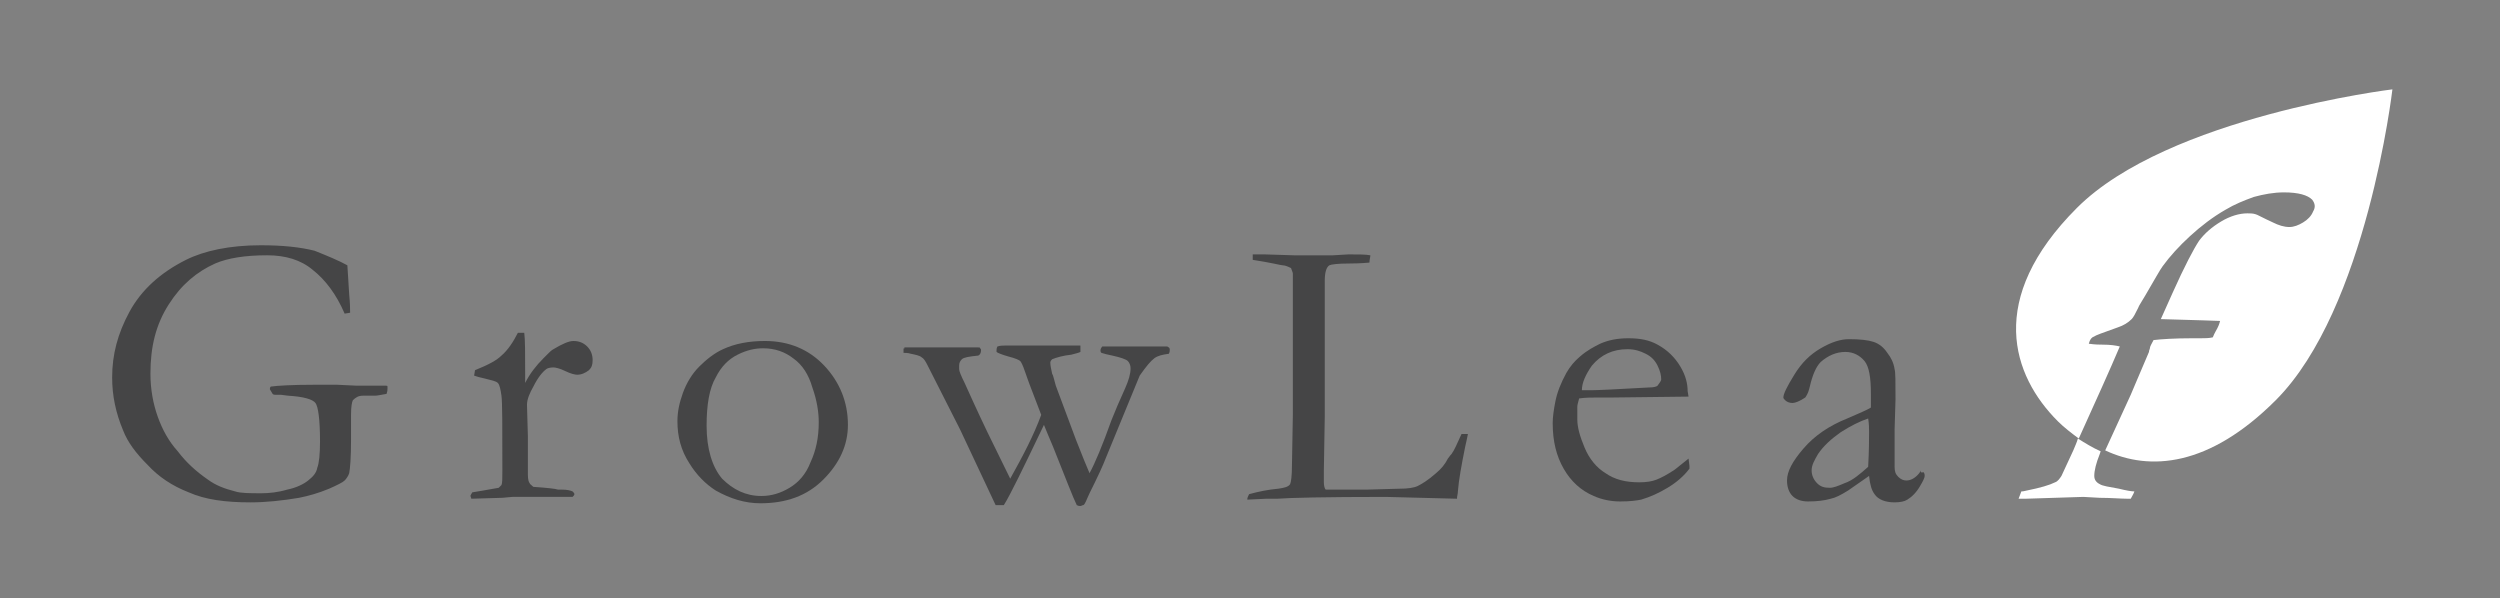 <?xml version="1.0" encoding="utf-8"?>
<!-- Generator: Adobe Illustrator 27.2.0, SVG Export Plug-In . SVG Version: 6.00 Build 0)  -->
<svg version="1.1" id="レイヤー_1" xmlns="http://www.w3.org/2000/svg" xmlns:xlink="http://www.w3.org/1999/xlink" x="0px"
	 y="0px" viewBox="0 0 274.2 65.6" style="enable-background:new 0 0 274.2 65.6;" xml:space="preserve">
<rect x="0" y="0" width="274.2" height="65.6" fill="#808080" stroke="none"/>
<style type="text/css">
	.st0{fill:#454546;}
	.st1{fill:#FFFFFF;}
</style>
<g>
	<g>
		<g>
			<path class="st0" d="M38.1,29.1l0.2,3.2c0.1,1,0.1,1.6,0.1,2l-0.6,0.1c-0.9-2.1-2.1-3.7-3.5-4.8C33,28.5,31.3,28,29.3,28
				c-2.4,0-4.3,0.3-5.7,0.9c-2,0.9-3.7,2.3-5.1,4.5S16.5,38,16.5,41c0,1.7,0.3,3.3,0.8,4.7s1.2,2.7,2.2,3.8c0.9,1.2,2,2.2,3.3,3.1
				c0.8,0.6,1.8,1,3,1.3c0.6,0.2,1.6,0.2,2.9,0.2c0.8,0,1.8-0.1,2.8-0.4c1-0.2,1.8-0.6,2.3-1c0.5-0.4,0.9-0.8,1-1.4
				c0.2-0.5,0.3-1.5,0.3-2.9c0-2.4-0.2-3.8-0.5-4.2s-1.3-0.7-3-0.8l-0.8-0.1l-0.6,0c-0.1,0-0.2,0-0.3-0.1l-0.3-0.5
				c0-0.1,0-0.2,0.1-0.3c0.7-0.1,2.3-0.2,4.7-0.2c0.5,0,1.4,0,2.6,0l2.1,0.1l1.9,0c0.4,0,0.8,0,1.3,0c0.1,0,0.2,0,0.2,0.1
				c0,0,0,0.1,0,0.2c0,0.2,0,0.3-0.1,0.6c-0.6,0.1-1,0.2-1.3,0.2l-1.3,0c-0.5,0-0.8,0.2-1.1,0.5c-0.1,0.2-0.2,0.7-0.2,1.6l0,2.8
				c0,1.9-0.1,3.1-0.2,3.6c-0.1,0.3-0.3,0.6-0.5,0.8s-0.8,0.5-1.7,0.9c-1.2,0.5-2.3,0.8-3.3,1c-1.8,0.3-3.6,0.5-5.3,0.5
				c-2.8,0-5-0.3-6.8-1.1c-1.8-0.7-3.3-1.7-4.5-3c-1.3-1.3-2.2-2.5-2.7-3.8c-0.8-1.9-1.2-3.8-1.2-5.8c0-2.5,0.6-4.8,1.9-7.2
				s3.4-4.3,6.2-5.7c2-1,4.8-1.6,8.2-1.6c2.4,0,4.3,0.2,5.9,0.6C36,28.1,37.2,28.6,38.1,29.1z"/>
			<path class="st0" d="M51.7,54.7l-0.1-0.3c0-0.1,0.1-0.2,0.2-0.4l1.2-0.2l1.7-0.3c0.1-0.1,0.2-0.2,0.3-0.3
				c0.1-0.2,0.1-0.7,0.1-1.6c0-4.8,0-7.5-0.1-8.2c-0.1-0.7-0.2-1.2-0.4-1.4s-0.7-0.3-1.5-0.5c-0.5-0.1-0.8-0.2-1.1-0.3l0.1-0.6
				c1.5-0.6,2.4-1.1,2.9-1.6c0.7-0.6,1.3-1.5,1.8-2.5l0.7,0c0.1,0.7,0.1,2.3,0.1,4.7l0,0.4c0,0.1,0,0.2,0,0.4c0.5-1,1.2-1.9,2-2.7
				l0.5-0.5c0.2-0.2,0.4-0.4,0.6-0.5c1-0.6,1.7-0.9,2.2-0.9c0.6,0,1.1,0.2,1.5,0.6s0.6,0.9,0.6,1.5c0,0.5-0.1,0.8-0.4,1.1
				c-0.4,0.3-0.8,0.5-1.3,0.5c-0.2,0-0.7-0.1-1.3-0.4s-1.1-0.4-1.3-0.4c-0.4,0-0.7,0.1-0.8,0.2c-0.4,0.3-0.9,0.9-1.4,1.9
				c-0.4,0.7-0.7,1.4-0.7,2l0.1,3.5l0,4.2c0,0.5,0.1,0.8,0.2,0.9c0,0.1,0.2,0.2,0.4,0.4c1.5,0.1,2.4,0.2,2.7,0.3c0.2,0,0.3,0,0.4,0
				c0.6,0,1,0.1,1.2,0.2c0.1,0.1,0.2,0.2,0.2,0.3c0,0.1-0.1,0.2-0.2,0.3l-2.3,0l-0.9,0l-1.3,0h-2.1l-1.1,0.1L51.7,54.7z"/>
			<path class="st0" d="M74.3,46.2c0-1,0.2-2,0.6-3.1c0.4-1.1,1-2.1,1.8-2.9s1.7-1.5,2.6-1.9c1.3-0.6,2.8-0.9,4.6-0.9
				c2.6,0,4.8,0.9,6.5,2.7c1.7,1.8,2.6,4,2.6,6.5c0,2.2-0.9,4.2-2.7,6c-1.8,1.8-4.1,2.6-6.9,2.6c-1.7,0-3.3-0.5-4.9-1.4
				c-1.1-0.7-2.1-1.7-2.9-3C74.7,49.4,74.3,47.9,74.3,46.2z M83.5,54.4c1.1,0,2.1-0.3,3.1-0.9c1-0.6,1.8-1.5,2.3-2.8
				c0.6-1.3,0.9-2.7,0.9-4.4c0-1.1-0.2-2.4-0.7-3.8C88.7,41.1,88,40,87,39.3c-0.9-0.7-2-1.1-3.3-1.1c-0.9,0-1.8,0.2-2.8,0.7
				s-1.8,1.3-2.4,2.5c-0.7,1.2-1,3-1,5.3c0,2.5,0.6,4.5,1.7,5.8C80.4,53.7,81.8,54.4,83.5,54.4z"/>
			<path class="st0" d="M99.2,38.1l8,0c0.2,0,0.3,0,0.3,0.1c0.1,0.1,0.1,0.1,0.1,0.2c0,0.3-0.1,0.5-0.3,0.6c-1,0.1-1.6,0.2-1.8,0.4
				c-0.2,0.2-0.3,0.4-0.3,0.7c0,0.1,0,0.3,0,0.4c0,0.2,0.2,0.7,0.6,1.5c0.5,1.1,1.3,2.9,2.5,5.4l2.5,5.1c1.4-2.5,2.6-4.8,3.4-7
				l-1.3-3.4c-0.1-0.3-0.3-0.8-0.5-1.4c-0.2-0.6-0.4-1-0.5-1.1c-0.1-0.1-0.5-0.3-1.3-0.5c-0.7-0.2-1.2-0.4-1.3-0.5l0-0.2
				c0-0.1,0-0.2,0.1-0.4c0.3-0.1,0.6-0.1,0.8-0.1l1.2,0h2.6l0.8,0l2.6,0c0.2,0,0.4,0,0.5,0h0.3c0.1,0,0.2,0,0.3,0l0,0.7
				c-0.2,0.1-0.6,0.2-1,0.3c-0.9,0.1-1.6,0.3-2.1,0.5c-0.2,0.2-0.2,0.3-0.2,0.4c0,0.3,0.1,0.7,0.2,1.2c0.1,0.1,0.2,0.6,0.4,1.3
				l2.2,5.9c0.7,1.8,1.2,3,1.5,3.7c0.6-1.1,1.4-3,2.4-5.8c0.4-1,0.9-2.2,1.5-3.5c0.4-0.9,0.6-1.6,0.6-2.2c0-0.3-0.1-0.6-0.3-0.8
				c-0.2-0.2-0.8-0.4-1.7-0.6c-0.5-0.1-0.9-0.2-1.2-0.3c-0.1-0.1-0.1-0.2-0.1-0.3c0-0.1,0.1-0.3,0.2-0.4h0.3l1.7,0c0.1,0,0.4,0,1,0
				s1.1,0,1.7,0c0.4,0,0.9,0,1.4,0h1c0.1,0,0.1,0.1,0.2,0.1c0,0,0.1,0.1,0.1,0.2c0,0.2,0,0.3-0.1,0.5c-0.7,0.1-1.2,0.2-1.6,0.5
				s-0.9,0.9-1.6,1.9l-3.7,9c-0.3,0.8-0.9,2.1-1.8,3.9c-0.2,0.4-0.3,0.7-0.4,0.9s-0.2,0.4-0.3,0.4s-0.2,0.1-0.3,0.1
				c-0.1,0-0.2,0-0.4-0.1c-0.4-0.8-1.2-2.9-2.6-6.4c-0.4-0.9-0.7-1.7-1-2.4c-2.3,4.8-3.7,7.7-4.4,8.8c-0.2,0-0.3,0-0.5,0
				c-0.1,0-0.2,0-0.4,0l-3.9-8.3l-3.6-7.1c-0.2-0.4-0.4-0.7-0.6-0.8c-0.2-0.2-0.7-0.3-1.2-0.4c-0.3-0.1-0.6-0.1-0.8-0.1
				c0-0.2,0-0.4,0-0.5C99.2,38.3,99.2,38.2,99.2,38.1z"/>
			<path class="st0" d="M136.8,54.8c0-0.2,0.1-0.4,0.2-0.6c1.1-0.3,2.1-0.5,3.2-0.6c0.7-0.1,1.1-0.2,1.3-0.5c0.1-0.2,0.2-0.9,0.2-2
				l0.1-5.6l0-3.8l0-4.9v-1.3c0-3,0-4.8,0-5.5c0-0.1-0.1-0.3-0.2-0.6c-0.4-0.2-0.7-0.3-0.9-0.3s-1.3-0.3-3.3-0.6c0-0.1,0-0.3,0-0.3
				c0-0.1,0-0.2,0-0.3c0.3,0,0.7,0,1.3,0l3.2,0.1l1.8,0l0.5,0c0.1,0,0.3,0,0.6,0c0.8,0,1.3,0,1.4,0l1.7-0.1c1.1,0,1.9,0,2.4,0.1
				c0,0.2-0.1,0.5-0.1,0.8c-0.1,0-0.9,0.1-2.2,0.1c-1.3,0-2,0.1-2.2,0.2c-0.3,0.2-0.5,0.7-0.5,1.7c0,0.2,0,0.7,0,1.4v1.3l0,3.9v1.3
				l0,7l-0.1,5.9l0,1.3c0,0.4,0.1,0.7,0.2,0.8c0.4,0,1.4,0,3.1,0h1.4l3.6-0.1c0.9,0,1.6-0.1,2-0.3s1.1-0.6,2-1.4
				c0.6-0.5,1-1,1.3-1.6c0.1-0.1,0.2-0.3,0.4-0.5c0.3-0.4,0.6-1.1,1.1-2.2h0.7c-0.1,0.5-0.2,1-0.3,1.4c-0.4,2-0.7,3.6-0.8,4.9
				c0,0.3-0.1,0.5-0.1,0.8l-7.8-0.2c-6.7,0-10.7,0.1-11.9,0.2c-0.4,0-0.8,0-1.2,0L136.8,54.8L136.8,54.8z"/>
			<path class="st0" d="M185.2,43.5l-8.4,0.1h-1.6c-0.6,0-1.3,0-2,0.1c-0.1,0.4-0.2,0.7-0.2,0.9l0,0.2V45l0,1c0,0.9,0.3,1.9,0.8,3.1
				s1.3,2.2,2.3,2.8c1,0.7,2.2,1,3.7,1c0.8,0,1.4-0.1,1.9-0.3s1.1-0.5,2-1.1l1.5-1.2l0.1,0.8c0,0.1,0,0.2,0,0.3
				c-0.6,0.8-1.4,1.5-2.4,2.1c-1,0.6-1.9,1-2.9,1.3c-0.5,0.1-1.2,0.2-2.3,0.2c-1,0-2-0.2-2.9-0.6c-1.4-0.6-2.5-1.6-3.3-3
				s-1.2-3-1.2-5c0-0.6,0.1-1.4,0.3-2.4c0.2-1,0.6-2,1.2-3.1c0.4-0.7,0.9-1.3,1.5-1.8c0.8-0.7,1.6-1.1,2.2-1.4
				c0.9-0.4,1.9-0.6,3.1-0.6c1.3,0,2.3,0.2,3.2,0.7c1.1,0.6,1.9,1.4,2.5,2.4s0.8,1.9,0.8,2.7L185.2,43.5L185.2,43.5z M173.5,42.8h1
				c0.7,0,2.8-0.1,6.3-0.3c0.6,0,0.9-0.1,1-0.2c0.2-0.3,0.4-0.5,0.4-0.7c0-0.4-0.1-0.9-0.4-1.5s-0.7-1-1.3-1.3s-1.2-0.5-2-0.5
				c-1.6,0-2.9,0.6-3.9,1.8C173.9,41.1,173.5,42,173.5,42.8z"/>
			<path class="st0" d="M211,51.8c0.1,0.2,0.1,0.3,0.1,0.4c0,0.2-0.2,0.6-0.5,1.1c-0.4,0.7-0.9,1.2-1.4,1.5
				c-0.3,0.2-0.8,0.3-1.4,0.3c-1,0-1.8-0.3-2.2-0.9c-0.3-0.4-0.5-1-0.6-2l-2.3,1.6c-0.8,0.5-1.4,0.8-1.9,0.9
				c-0.7,0.2-1.5,0.3-2.5,0.3c-0.7,0-1.3-0.2-1.7-0.6c-0.4-0.4-0.6-1-0.6-1.7c0-1,0.6-2.1,1.8-3.5s2.8-2.5,4.8-3.3
				c1.4-0.6,2.3-1,2.6-1.2c0-0.5,0-1,0-1.5c0-1.8-0.2-3-0.7-3.6c-0.5-0.6-1.2-1-2.1-1c-1,0-1.9,0.4-2.7,1.1
				c-0.5,0.5-0.9,1.4-1.2,2.7c-0.1,0.4-0.2,0.8-0.5,1.2c-0.6,0.4-1.1,0.6-1.4,0.6c-0.3,0-0.6-0.1-0.8-0.3c-0.1-0.1-0.2-0.2-0.2-0.3
				c0-0.4,0.4-1.2,1.2-2.5c0.8-1.3,1.7-2.2,2.9-2.9s2.2-1,3.1-1c1.2,0,2.1,0.1,2.7,0.3c0.6,0.2,1.1,0.6,1.5,1.2
				c0.4,0.5,0.7,1.1,0.8,1.8c0.1,0.3,0.1,1.4,0.1,3.3l-0.1,3.3l0,2.4c0,0.3,0,0.6,0,0.8c0,0.4,0,0.7,0,0.9c0,0.5,0.1,0.8,0.4,1.1
				s0.6,0.4,0.9,0.4c0.5,0,1-0.3,1.4-0.8l0.2-0.3C210.6,51.9,210.8,51.8,211,51.8z M204.9,51.2c0.1-1.8,0.1-3,0.1-3.8
				c0-0.4,0-0.9-0.1-1.5c-0.9,0.3-1.9,0.8-3,1.5c-1,0.7-1.9,1.5-2.5,2.4c-0.4,0.7-0.7,1.2-0.7,1.8c0,0.5,0.2,1,0.6,1.4
				c0.4,0.4,0.8,0.5,1.4,0.5c0.4,0,0.9-0.2,1.6-0.5C203.2,52.7,204,52,204.9,51.2z"/>
		</g>
	</g>
	<g>
		<path class="st1" d="M227.8,22.8c-10,10-7.1,18.4-2.1,23.4c0.7,0.7,1.5,1.3,2.3,1.9c1.9-4.2,3.4-7.5,4.5-10.1
			c-0.4-0.1-1-0.2-1.9-0.2c-0.3,0-0.8,0-1.5-0.1l0.1-0.3c0.1-0.2,0.2-0.4,0.5-0.5c0.1-0.1,0.9-0.4,2.6-1c0.6-0.2,1.1-0.5,1.5-0.9
			c0.2-0.2,0.4-0.6,0.7-1.2c0.1-0.3,0.4-0.7,0.8-1.4c1-1.7,1.6-2.8,1.9-3.2c0.8-1.1,1.8-2.2,3-3.3c1.2-1.1,2.5-2.1,3.9-2.9
			c1-0.6,2-1,3.1-1.4c1.1-0.3,2.2-0.5,3.3-0.5c1.6,0,2.6,0.3,3.1,0.8c0.3,0.4,0.4,0.8,0.1,1.3c-0.2,0.5-0.6,0.9-1.1,1.2
			s-1,0.5-1.5,0.5c-0.6,0-1.2-0.2-1.8-0.5c-1.1-0.5-1.8-0.9-1.9-0.9c-0.3-0.1-0.6-0.1-0.9-0.1c-0.9,0-1.9,0.3-2.9,0.9
			c-1,0.6-1.8,1.3-2.4,2.1c-0.6,0.9-1.6,2.8-2.9,5.7c-0.5,1.1-0.9,2-1.3,2.9c4.1,0.1,6.2,0.2,6.5,0.2c-0.1,0.4-0.2,0.6-0.3,0.8
			c-0.1,0.2-0.3,0.5-0.5,1c-0.4,0.1-0.9,0.1-1.3,0.1h-0.9c-2,0-3.5,0.1-4.3,0.2c-0.2,0.4-0.4,0.7-0.4,0.9c0,0.1-0.1,0.2-0.1,0.4
			c-1.1,2.6-1.8,4.2-2,4.7l-2.8,6.1c4.9,2.3,11.4,1.8,18.7-5.5c10-10,12.8-34.1,12.8-34.1S237.8,12.8,227.8,22.8z"/>
		<path class="st1" d="M227.4,49.4c-0.8,1.7-1.2,2.6-1.3,2.8c-0.2,0.3-0.4,0.6-0.7,0.7c-0.6,0.3-1.6,0.6-3.1,0.9
			c-0.1,0-0.3,0.1-0.6,0.1l-0.3,0.8h0.8l6.3-0.2l1.8,0.1c1.2,0,2.3,0.1,3,0.1l0.4,0c0.1-0.2,0.3-0.5,0.4-0.8c-0.3,0-0.9-0.1-1.7-0.3
			c-1.1-0.2-1.8-0.3-2.1-0.5c-0.4-0.2-0.6-0.5-0.6-0.9c0-0.6,0.2-1.4,0.6-2.4l0.1-0.3c-0.9-0.4-1.7-0.9-2.5-1.4
			C227.8,48.5,227.6,48.9,227.4,49.4z"/>
	</g>
</g>
</svg>
